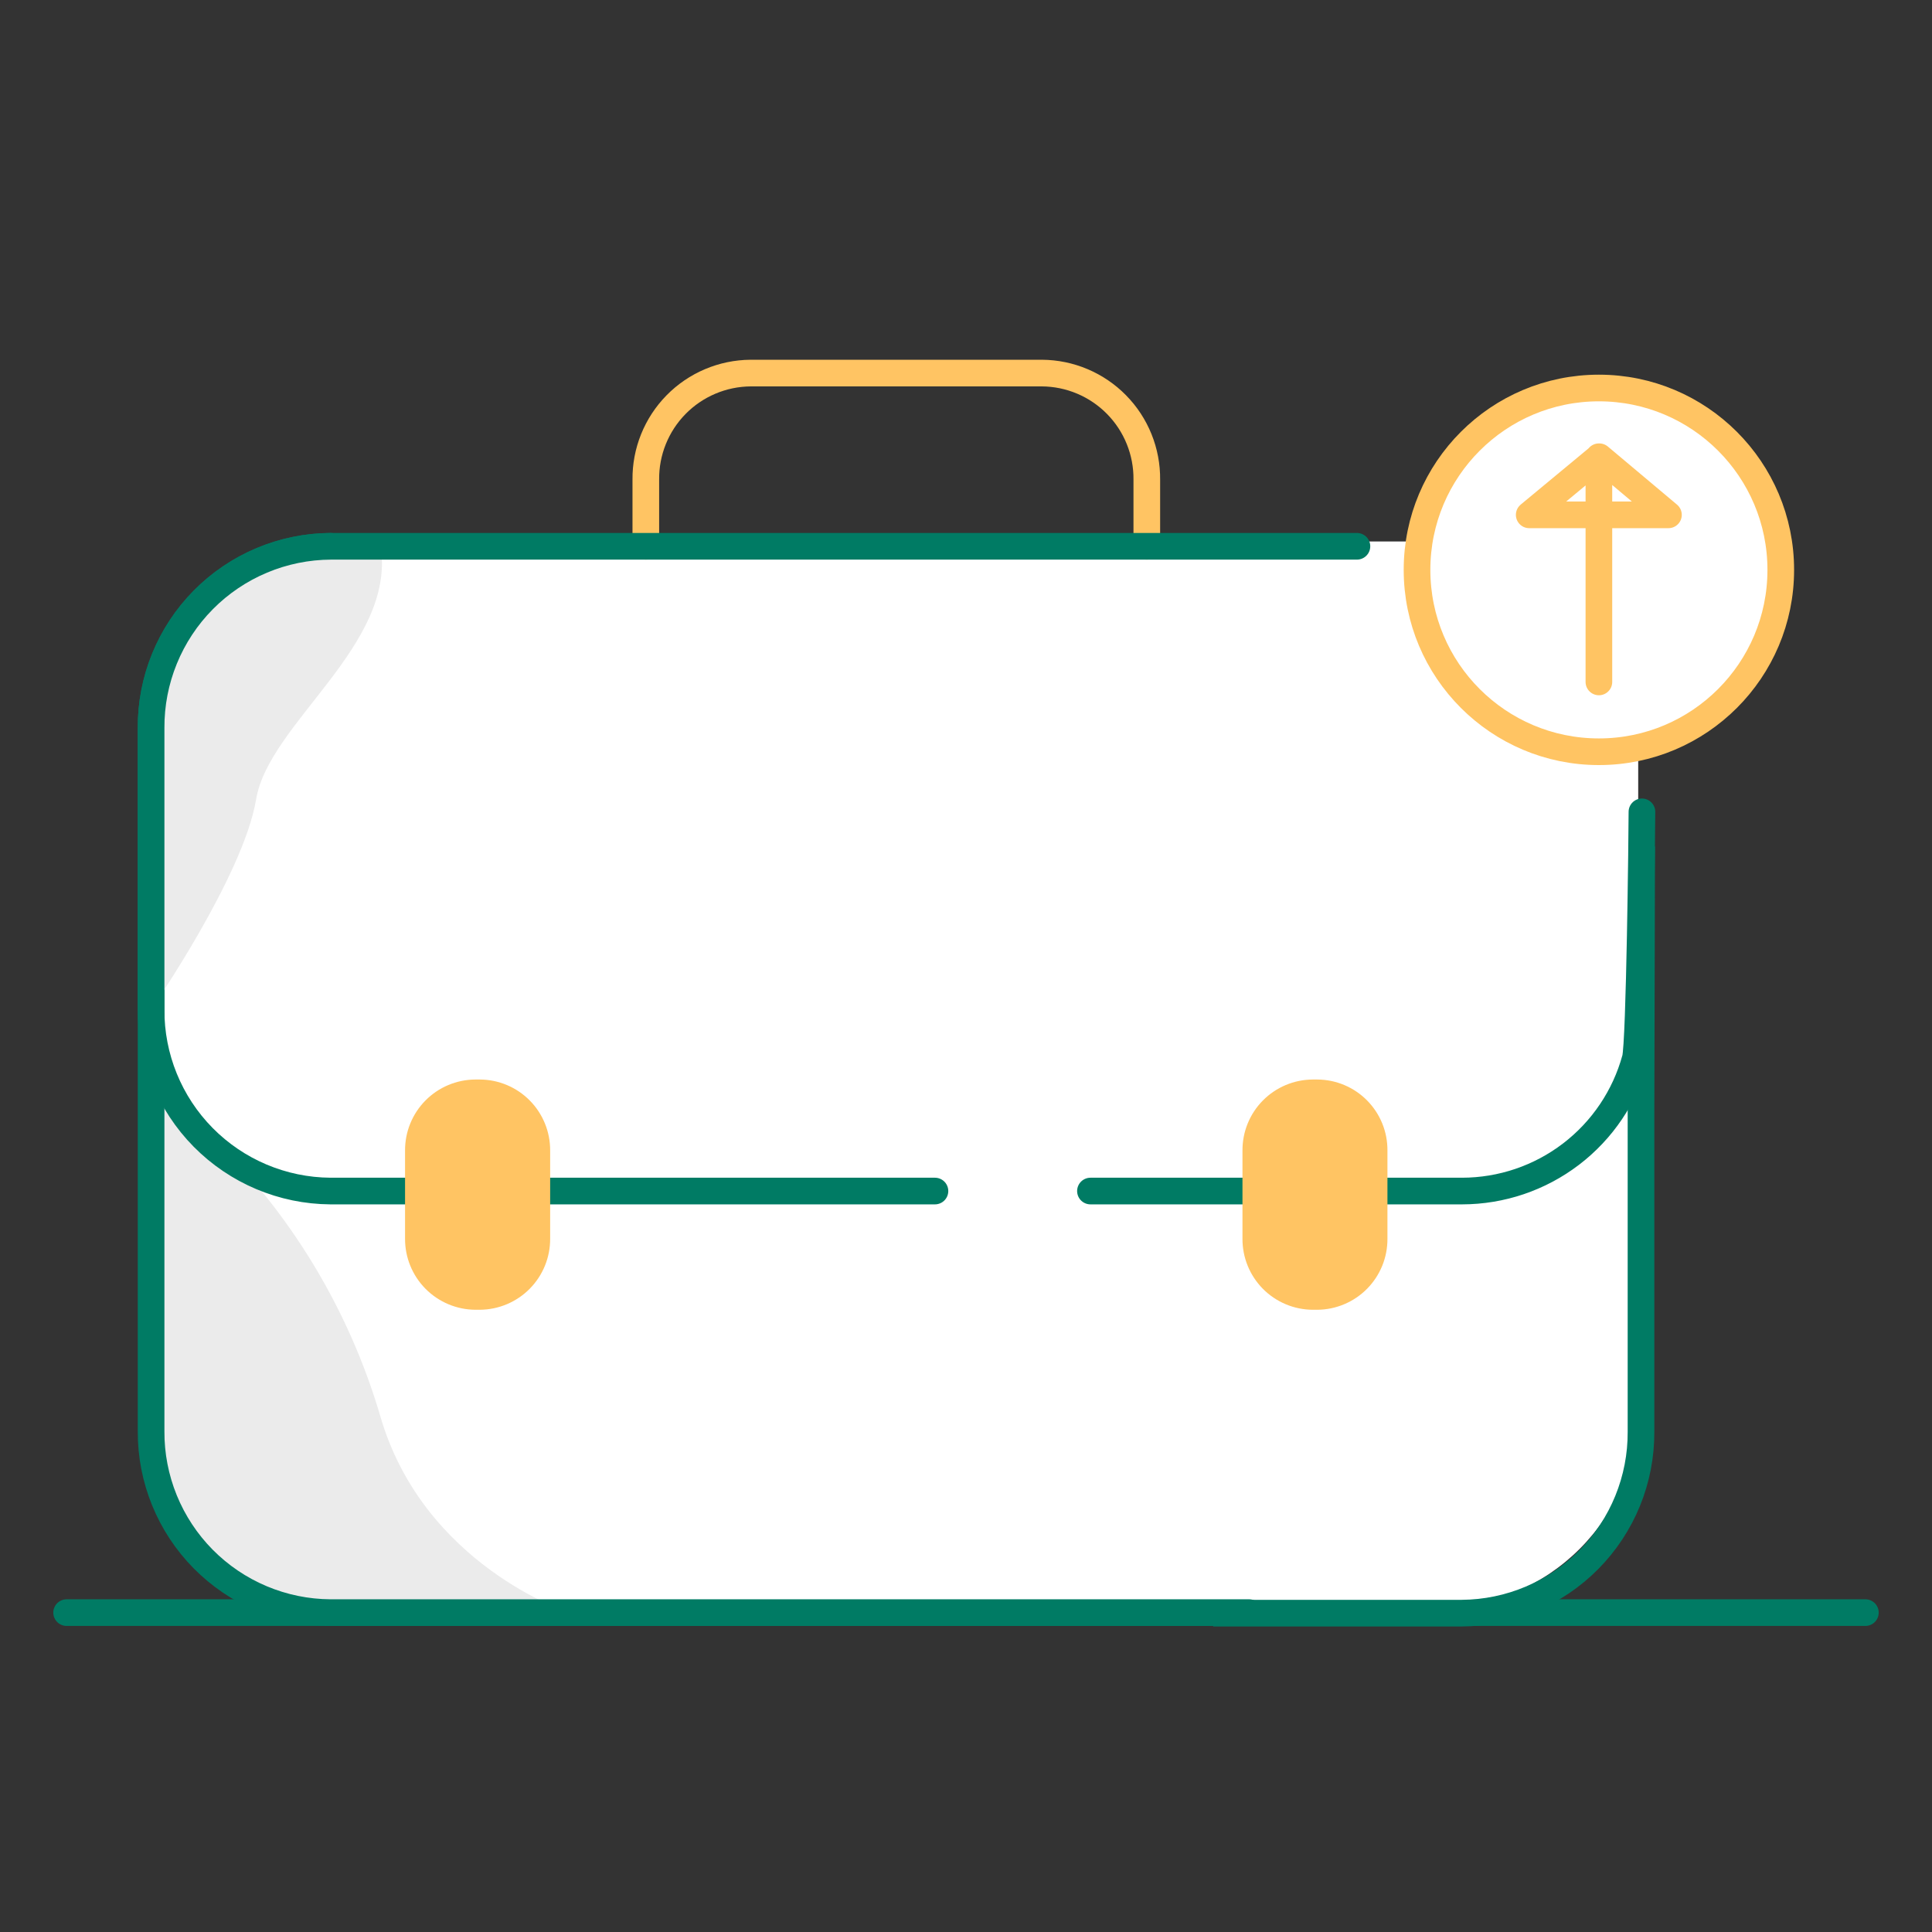 <svg width="145" height="145" viewBox="0 0 145 145" fill="none" xmlns="http://www.w3.org/2000/svg">
<rect x="0" y="0" width="145" height="145" fill="#333333" stroke="none"/>
<path d="M140 121.03H5" stroke="#007B64" stroke-width="2" stroke-linecap="round" stroke-linejoin="round"/>
<path d="M107.95 40.64H26.95C18.666 40.64 11.95 47.356 11.95 55.64V105.64C11.95 113.924 18.666 120.64 26.95 120.64H107.95C116.234 120.64 122.95 113.924 122.95 105.64V55.64C122.95 47.356 116.234 40.64 107.95 40.64Z" fill="white"/>
<path d="M48.47 41V36C48.459 34.958 48.654 33.925 49.044 32.958C49.434 31.992 50.01 31.112 50.74 30.369C51.47 29.626 52.34 29.034 53.299 28.628C54.258 28.221 55.288 28.008 56.33 28H78.2C79.243 28.006 80.274 28.219 81.234 28.625C82.194 29.031 83.065 29.622 83.796 30.366C84.528 31.109 85.105 31.989 85.495 32.956C85.885 33.923 86.081 34.957 86.07 36V41" stroke="#FFC463" stroke-width="2" stroke-linecap="round" stroke-linejoin="round"/>
<path d="M18.04 87.54C22.889 92.899 26.47 99.28 28.52 106.21C31.73 117.44 42.64 121.01 42.64 121.01H21.47L15.36 117.12L11.36 111.5V82.5L18.04 87.54Z" fill="#EBEBEB"/>
<path d="M123.21 63.53L123.16 83.53V107.45C123.181 111.039 121.776 114.49 119.254 117.044C116.732 119.598 113.299 121.046 109.71 121.07H91.05" stroke="#007B64" stroke-width="2" stroke-miterlimit="10"/>
<path d="M93.75 121.03H24.8C23.022 121.02 21.263 120.659 19.625 119.969C17.986 119.279 16.499 118.272 15.249 117.008C13.999 115.743 13.011 114.244 12.34 112.598C11.669 110.951 11.329 109.188 11.34 107.41V54.64C11.327 52.861 11.664 51.097 12.333 49.449C13.002 47.8 13.989 46.3 15.239 45.033C16.488 43.766 17.974 42.758 19.613 42.066C21.252 41.374 23.011 41.012 24.79 41" stroke="#007B64" stroke-width="2" stroke-linecap="round" stroke-linejoin="round"/>
<path d="M11.34 75.76C11.34 75.76 18.26 65.76 19.22 60C20.18 54.24 29.73 48.45 28.57 41L19.22 42L13.12 47.14L11.34 51.34V75.76Z" fill="#EBEBEB"/>
<path d="M81.84 89.39H109.73C112.685 89.387 115.558 88.414 117.907 86.62C120.256 84.826 121.95 82.311 122.73 79.46C123.06 78.29 123.23 62.22 123.23 60.93" stroke="#007B64" stroke-width="2" stroke-linecap="round" stroke-linejoin="round"/>
<path d="M101.84 41H24.84C23.058 41.008 21.294 41.367 19.651 42.057C18.007 42.747 16.516 43.754 15.262 45.021C14.008 46.288 13.016 47.79 12.344 49.44C11.671 51.091 11.329 52.858 11.34 54.64V75.76C11.319 79.352 12.725 82.805 15.248 85.361C17.773 87.917 21.208 89.366 24.8 89.39H70.17" stroke="#007B64" stroke-width="2" stroke-linecap="round" stroke-linejoin="round"/>
<path d="M41.29 92.96C41.298 94.367 40.748 95.719 39.76 96.72C38.772 97.721 37.427 98.289 36.02 98.3H35.67C34.263 98.289 32.919 97.721 31.93 96.72C30.942 95.719 30.392 94.367 30.4 92.96V86.35C30.396 85.654 30.529 84.964 30.792 84.32C31.055 83.675 31.442 83.088 31.931 82.594C32.42 82.099 33.002 81.705 33.644 81.435C34.286 81.165 34.974 81.024 35.67 81.02H36.02C36.716 81.024 37.404 81.165 38.046 81.435C38.688 81.705 39.27 82.099 39.759 82.594C40.248 83.088 40.635 83.675 40.898 84.32C41.161 84.964 41.294 85.654 41.29 86.35V92.96Z" fill="#FFC463"/>
<path d="M104.13 92.96C104.135 93.656 104.003 94.346 103.742 94.991C103.48 95.636 103.094 96.224 102.606 96.719C102.118 97.215 101.536 97.61 100.895 97.881C100.254 98.153 99.566 98.295 98.87 98.3H98.52C97.824 98.296 97.136 98.155 96.494 97.885C95.853 97.615 95.27 97.221 94.781 96.727C94.292 96.231 93.905 95.645 93.642 95.001C93.379 94.356 93.246 93.666 93.25 92.97V86.35C93.242 84.946 93.791 83.596 94.778 82.597C95.764 81.598 97.106 81.031 98.51 81.02H98.87C99.566 81.024 100.254 81.165 100.894 81.435C101.535 81.705 102.117 82.099 102.605 82.594C103.094 83.089 103.48 83.676 103.742 84.32C104.003 84.965 104.135 85.654 104.13 86.35V92.96Z" fill="#FFC463"/>
<path d="M120 56.42C127.539 56.42 133.65 50.309 133.65 42.77C133.65 35.231 127.539 29.12 120 29.12C112.461 29.12 106.35 35.231 106.35 42.77C106.35 50.309 112.461 56.42 120 56.42Z" fill="white" stroke="#FFC463" stroke-width="2" stroke-linecap="round" stroke-linejoin="round"/>
<path d="M120 51.18V34.28M114.77 38.64L120.03 34.28L125.22 38.64H114.77Z" stroke="#FFC463" stroke-width="2" stroke-linecap="round" stroke-linejoin="round"/>
</svg>

